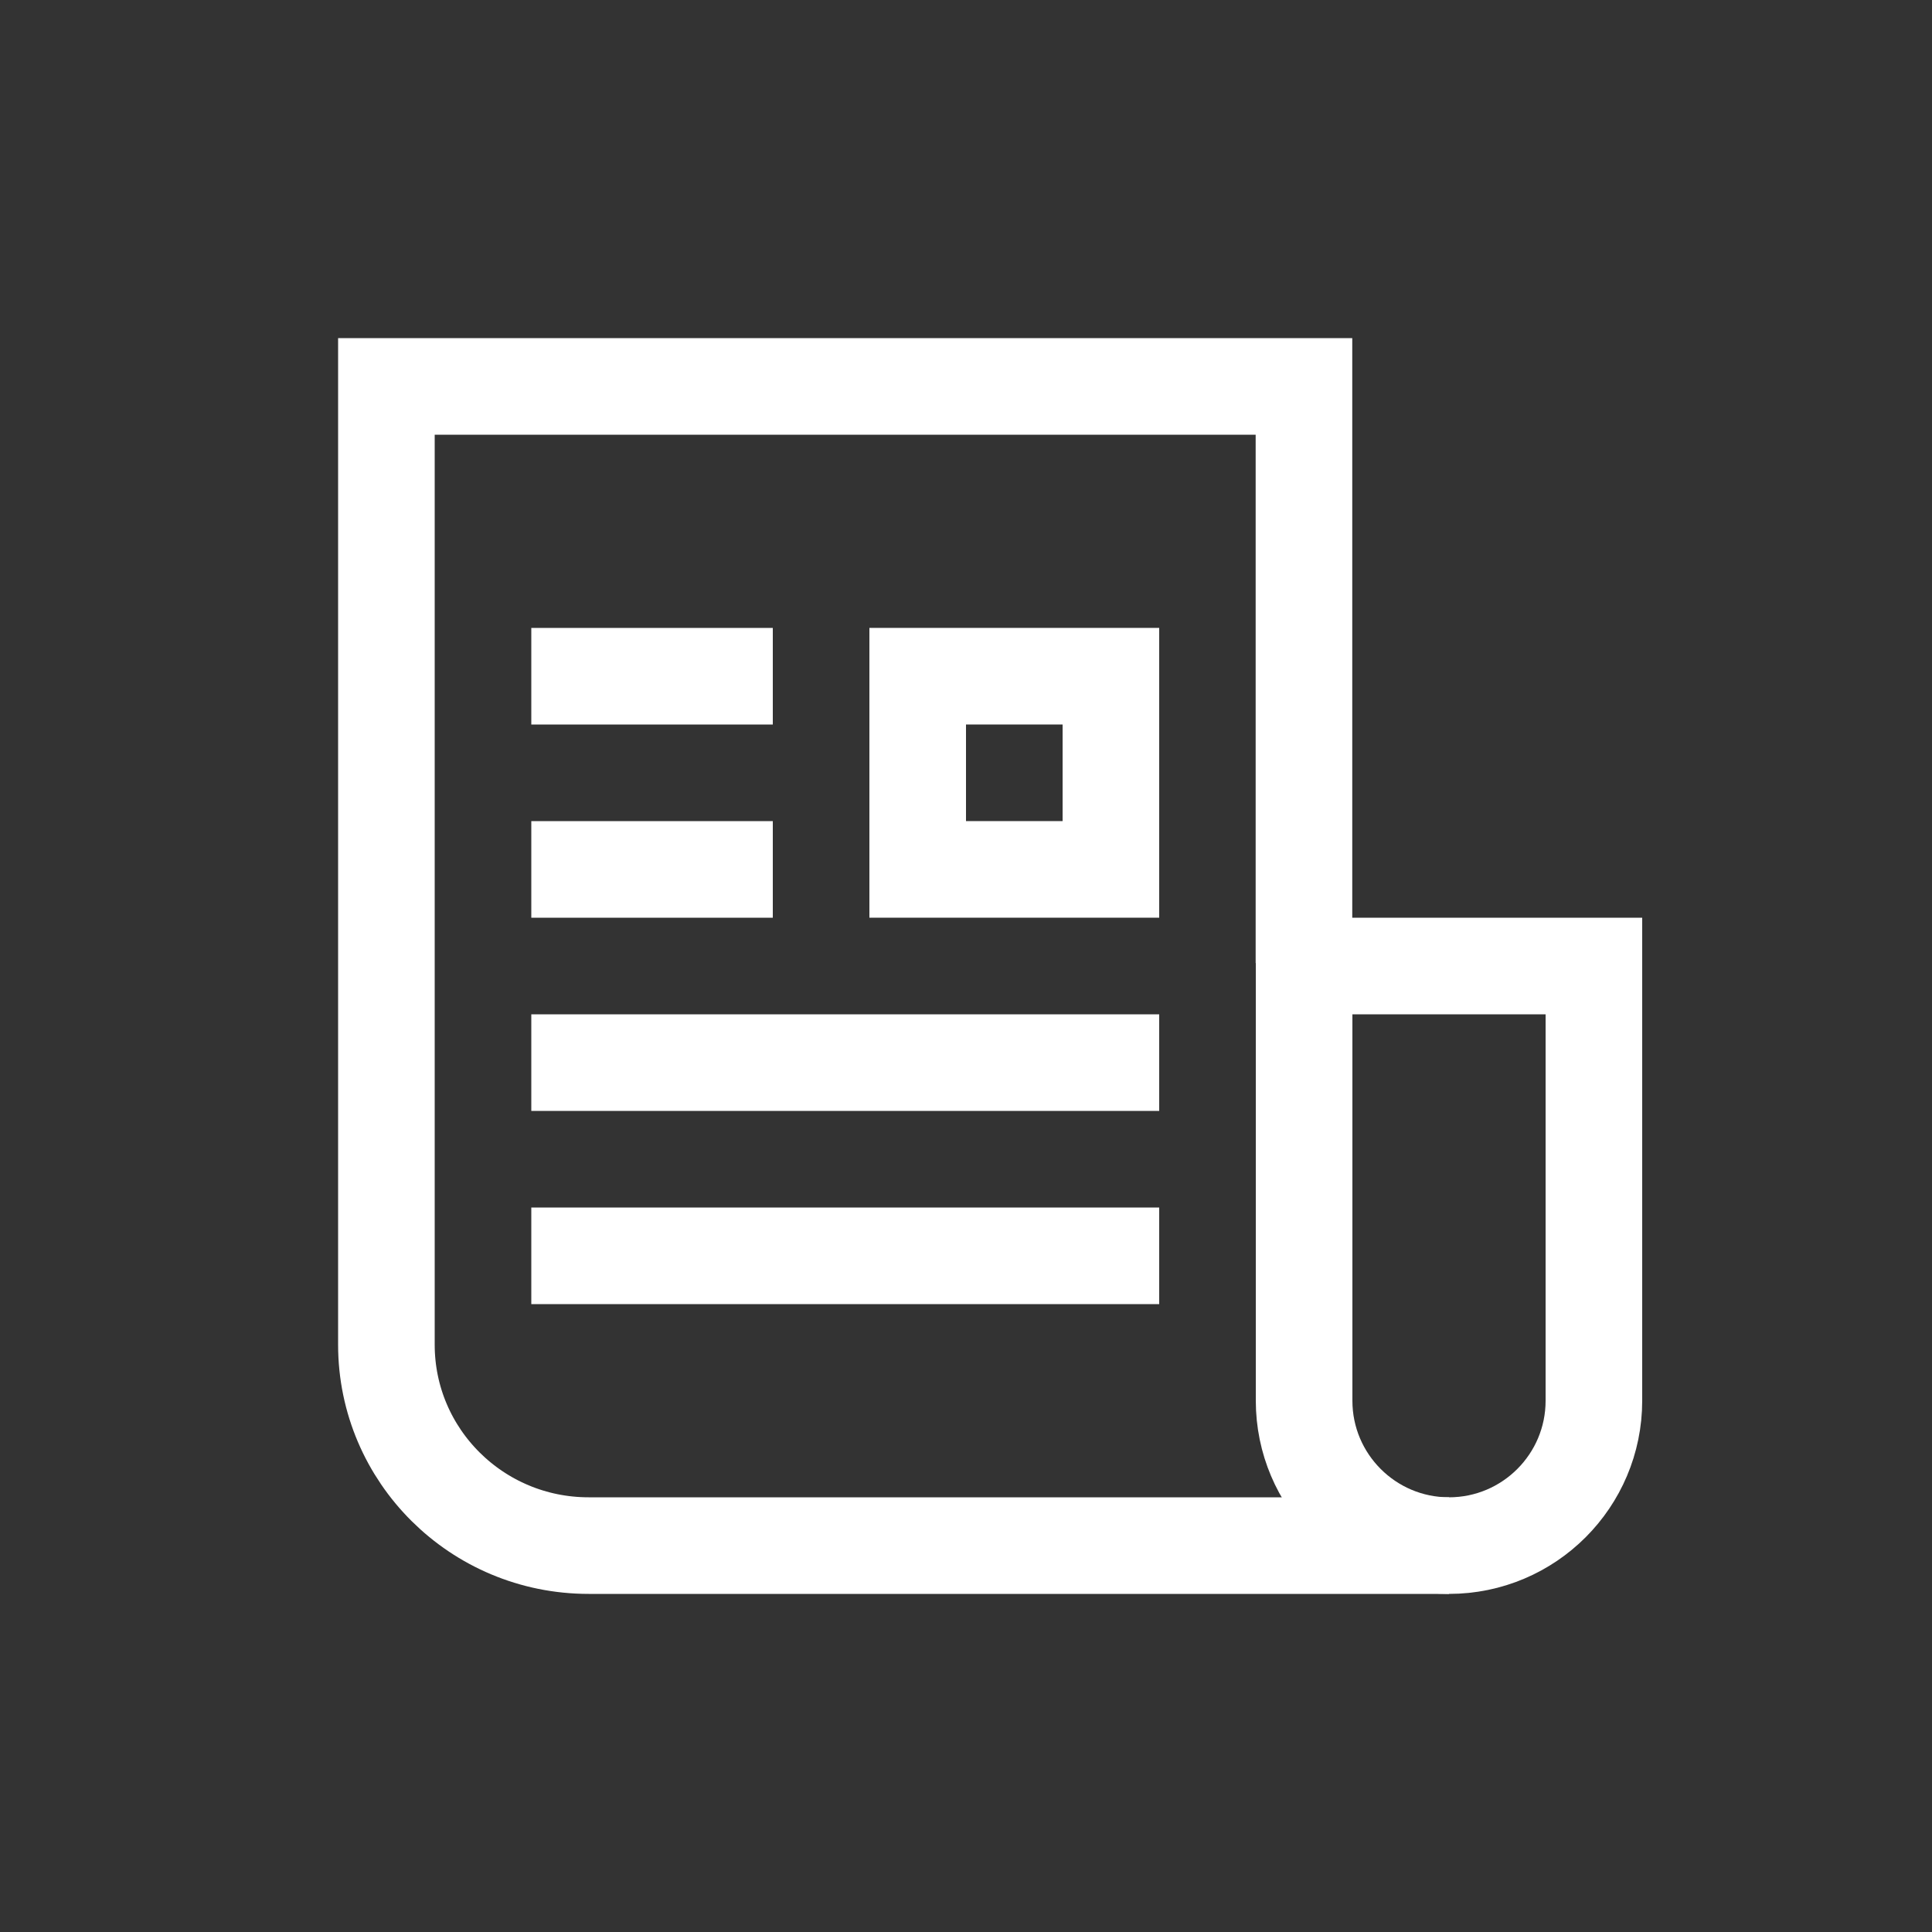 <?xml version="1.0" encoding="UTF-8"?>
<svg width="40px" height="40px" viewBox="0 0 40 40" version="1.1" xmlns="http://www.w3.org/2000/svg" xmlns:xlink="http://www.w3.org/1999/xlink">
    <rect x="0" y="0" width="40" height="40" fill="#333333" stroke="none"/>
    <title>Featured Resource Icon / White / White Paper White</title>
    <g id="Featured-Resource-Icon-/-White-/-White-Paper-White" stroke="none" stroke-width="1" fill="none" fill-rule="evenodd">
        <g>
            <rect id="Rectangle" fill-opacity="0" fill="#ECEDEE" x="0" y="0" width="40" height="40"></rect>
            <g id="Group-2" transform="translate(8, 8)" stroke="#FFFFFF" stroke-width="2">
                <path d="M22,24 L4.186,24 C1.874,24 0,22.138 0,19.84 L0,0 L18.997,0 L18.997,11.939" id="Path"></path>
                <g id="Group" transform="translate(2.441, 4.22)">
                    <line x1="0.559" y1="1.78" x2="5.559" y2="1.78" id="Path-36" stroke-linejoin="round"></line>
                    <line x1="0.559" y1="5.78" x2="5.559" y2="5.78" id="Path-36" stroke-linejoin="round"></line>
                    <rect id="Rectangle" x="8.559" y="1.78" width="4" height="4"></rect>
                    <line x1="0.559" y1="9.78" x2="13.559" y2="9.78" id="Path-36" stroke-linejoin="round"></line>
                    <line x1="0.559" y1="13.78" x2="13.559" y2="13.78" id="Path-36" stroke-linejoin="round"></line>
                </g>
                <path d="M25,12 L25,21 C25,21.828 24.664,22.578 24.121,23.121 C23.578,23.664 22.828,24 22,24 C21.172,24 20.422,23.664 19.879,23.121 C19.336,22.578 19,21.828 19,21 L19,21 L19,12 L25,12 Z" id="Rectangle"></path>
            </g>
        </g>
    </g>
</svg>